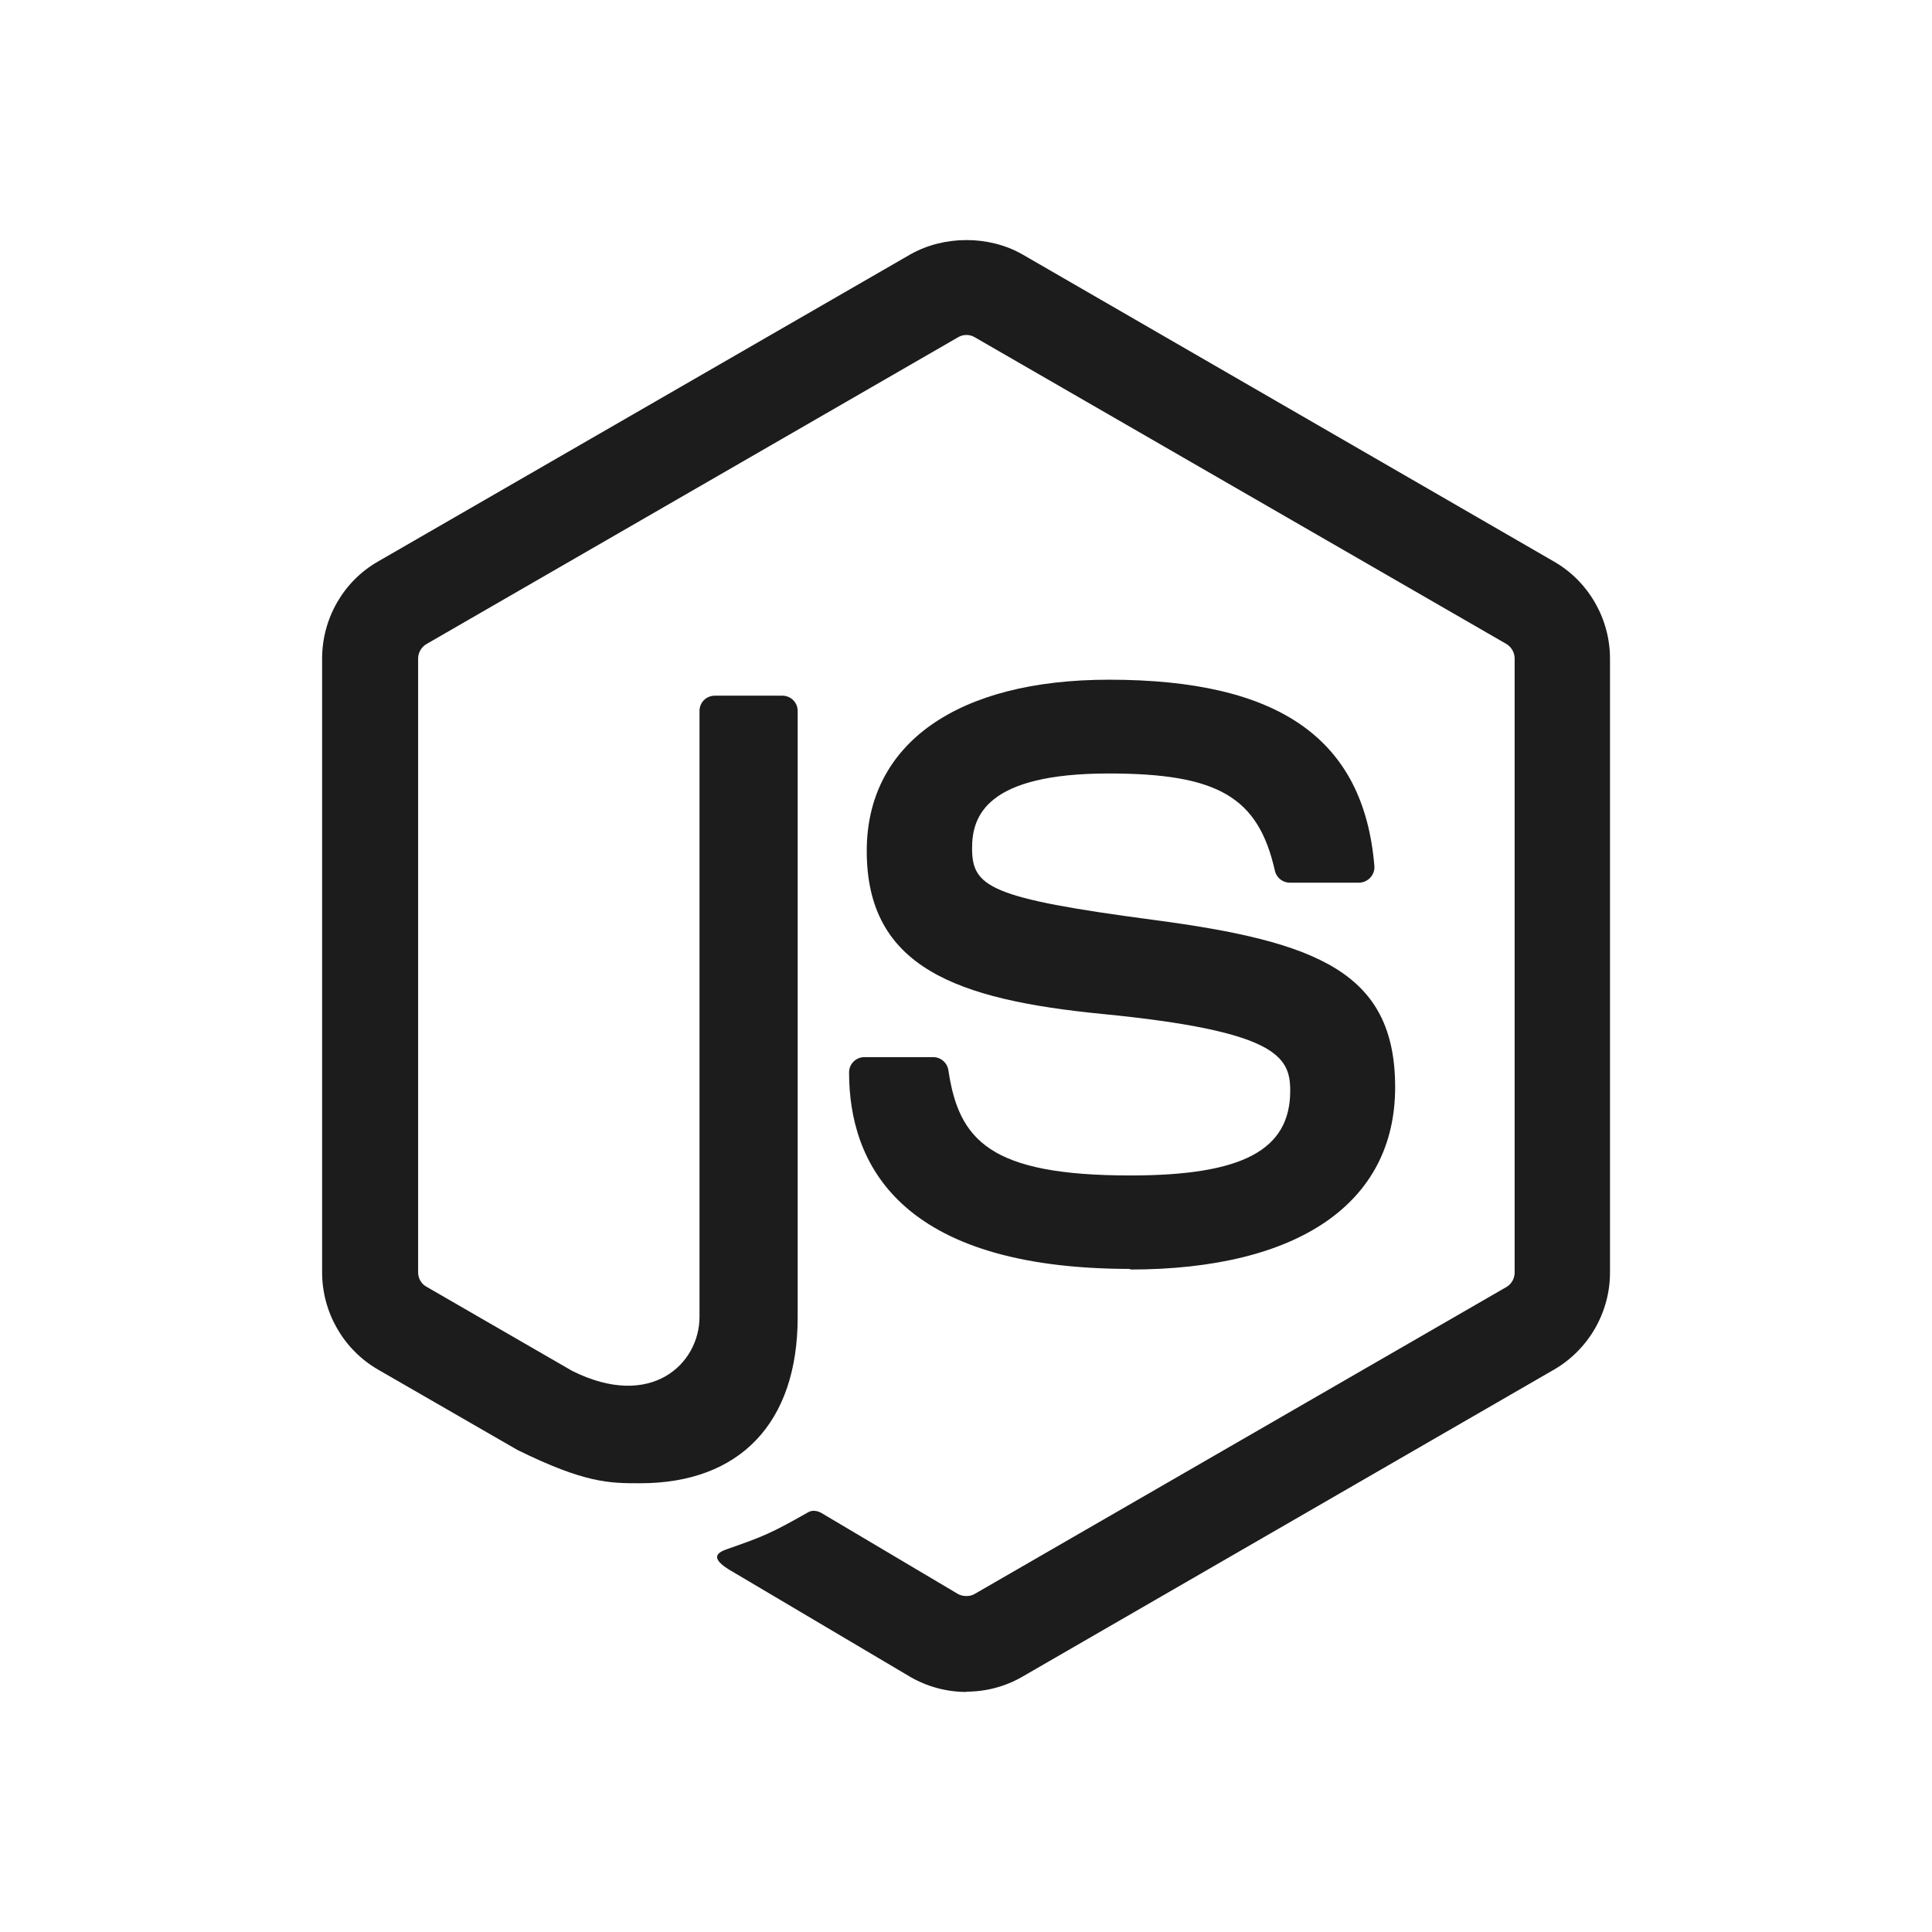 <svg width="48" height="48" viewBox="0 0 48 48" fill="none" xmlns="http://www.w3.org/2000/svg">
<path d="M22.621 41.665C23.045 41.909 23.525 42.036 24.008 42.036L24.006 42.029C24.496 42.029 24.976 41.903 25.399 41.658L38.614 34.025C39.467 33.529 40 32.606 40 31.617V16.364C40 15.371 39.467 14.448 38.614 13.955L25.399 6.319C24.569 5.846 23.457 5.846 22.62 6.319L9.389 13.952C8.532 14.442 8.003 15.368 8.003 16.361V31.613C8.003 32.603 8.532 33.529 9.389 34.025L12.856 36.024C14.537 36.851 15.139 36.851 15.904 36.851C18.388 36.851 19.818 35.345 19.818 32.725V17.664C19.818 17.449 19.646 17.284 19.437 17.284H17.763C17.548 17.284 17.379 17.449 17.379 17.664V32.718C17.379 33.883 16.178 35.041 14.213 34.058L10.593 31.967C10.468 31.898 10.388 31.759 10.388 31.613V16.361C10.388 16.215 10.47 16.073 10.598 16L23.807 8.377C23.93 8.304 24.092 8.304 24.214 8.377L37.427 16C37.552 16.076 37.631 16.212 37.631 16.364V31.617C37.631 31.762 37.552 31.904 37.429 31.974L24.212 39.603C24.098 39.67 23.925 39.67 23.802 39.603L20.412 37.592C20.311 37.532 20.182 37.513 20.084 37.569C19.146 38.101 18.967 38.171 18.089 38.479C17.871 38.554 17.55 38.684 18.209 39.053L22.621 41.665Z" fill="#1C1C1C"/>
<path d="M21.095 26.644C21.095 28.871 22.307 31.526 28.09 31.526L28.071 31.541C32.26 31.541 34.662 29.89 34.662 27.012C34.662 24.156 32.733 23.395 28.67 22.856C24.567 22.314 24.151 22.032 24.151 21.07C24.151 20.276 24.505 19.217 27.545 19.217C30.262 19.217 31.261 19.802 31.674 21.632C31.711 21.804 31.866 21.93 32.045 21.93H33.762C33.868 21.93 33.971 21.883 34.043 21.807C34.116 21.728 34.156 21.622 34.146 21.513C33.881 18.357 31.784 16.887 27.552 16.887C23.783 16.887 21.534 18.476 21.534 21.142C21.534 24.037 23.77 24.835 27.39 25.192C31.717 25.616 32.055 26.247 32.055 27.098C32.055 28.575 30.87 29.204 28.084 29.204C24.587 29.204 23.82 28.327 23.562 26.587C23.532 26.401 23.373 26.264 23.184 26.264H21.477C21.265 26.264 21.095 26.432 21.095 26.644Z" fill="#1C1C1C"/>
</svg>
